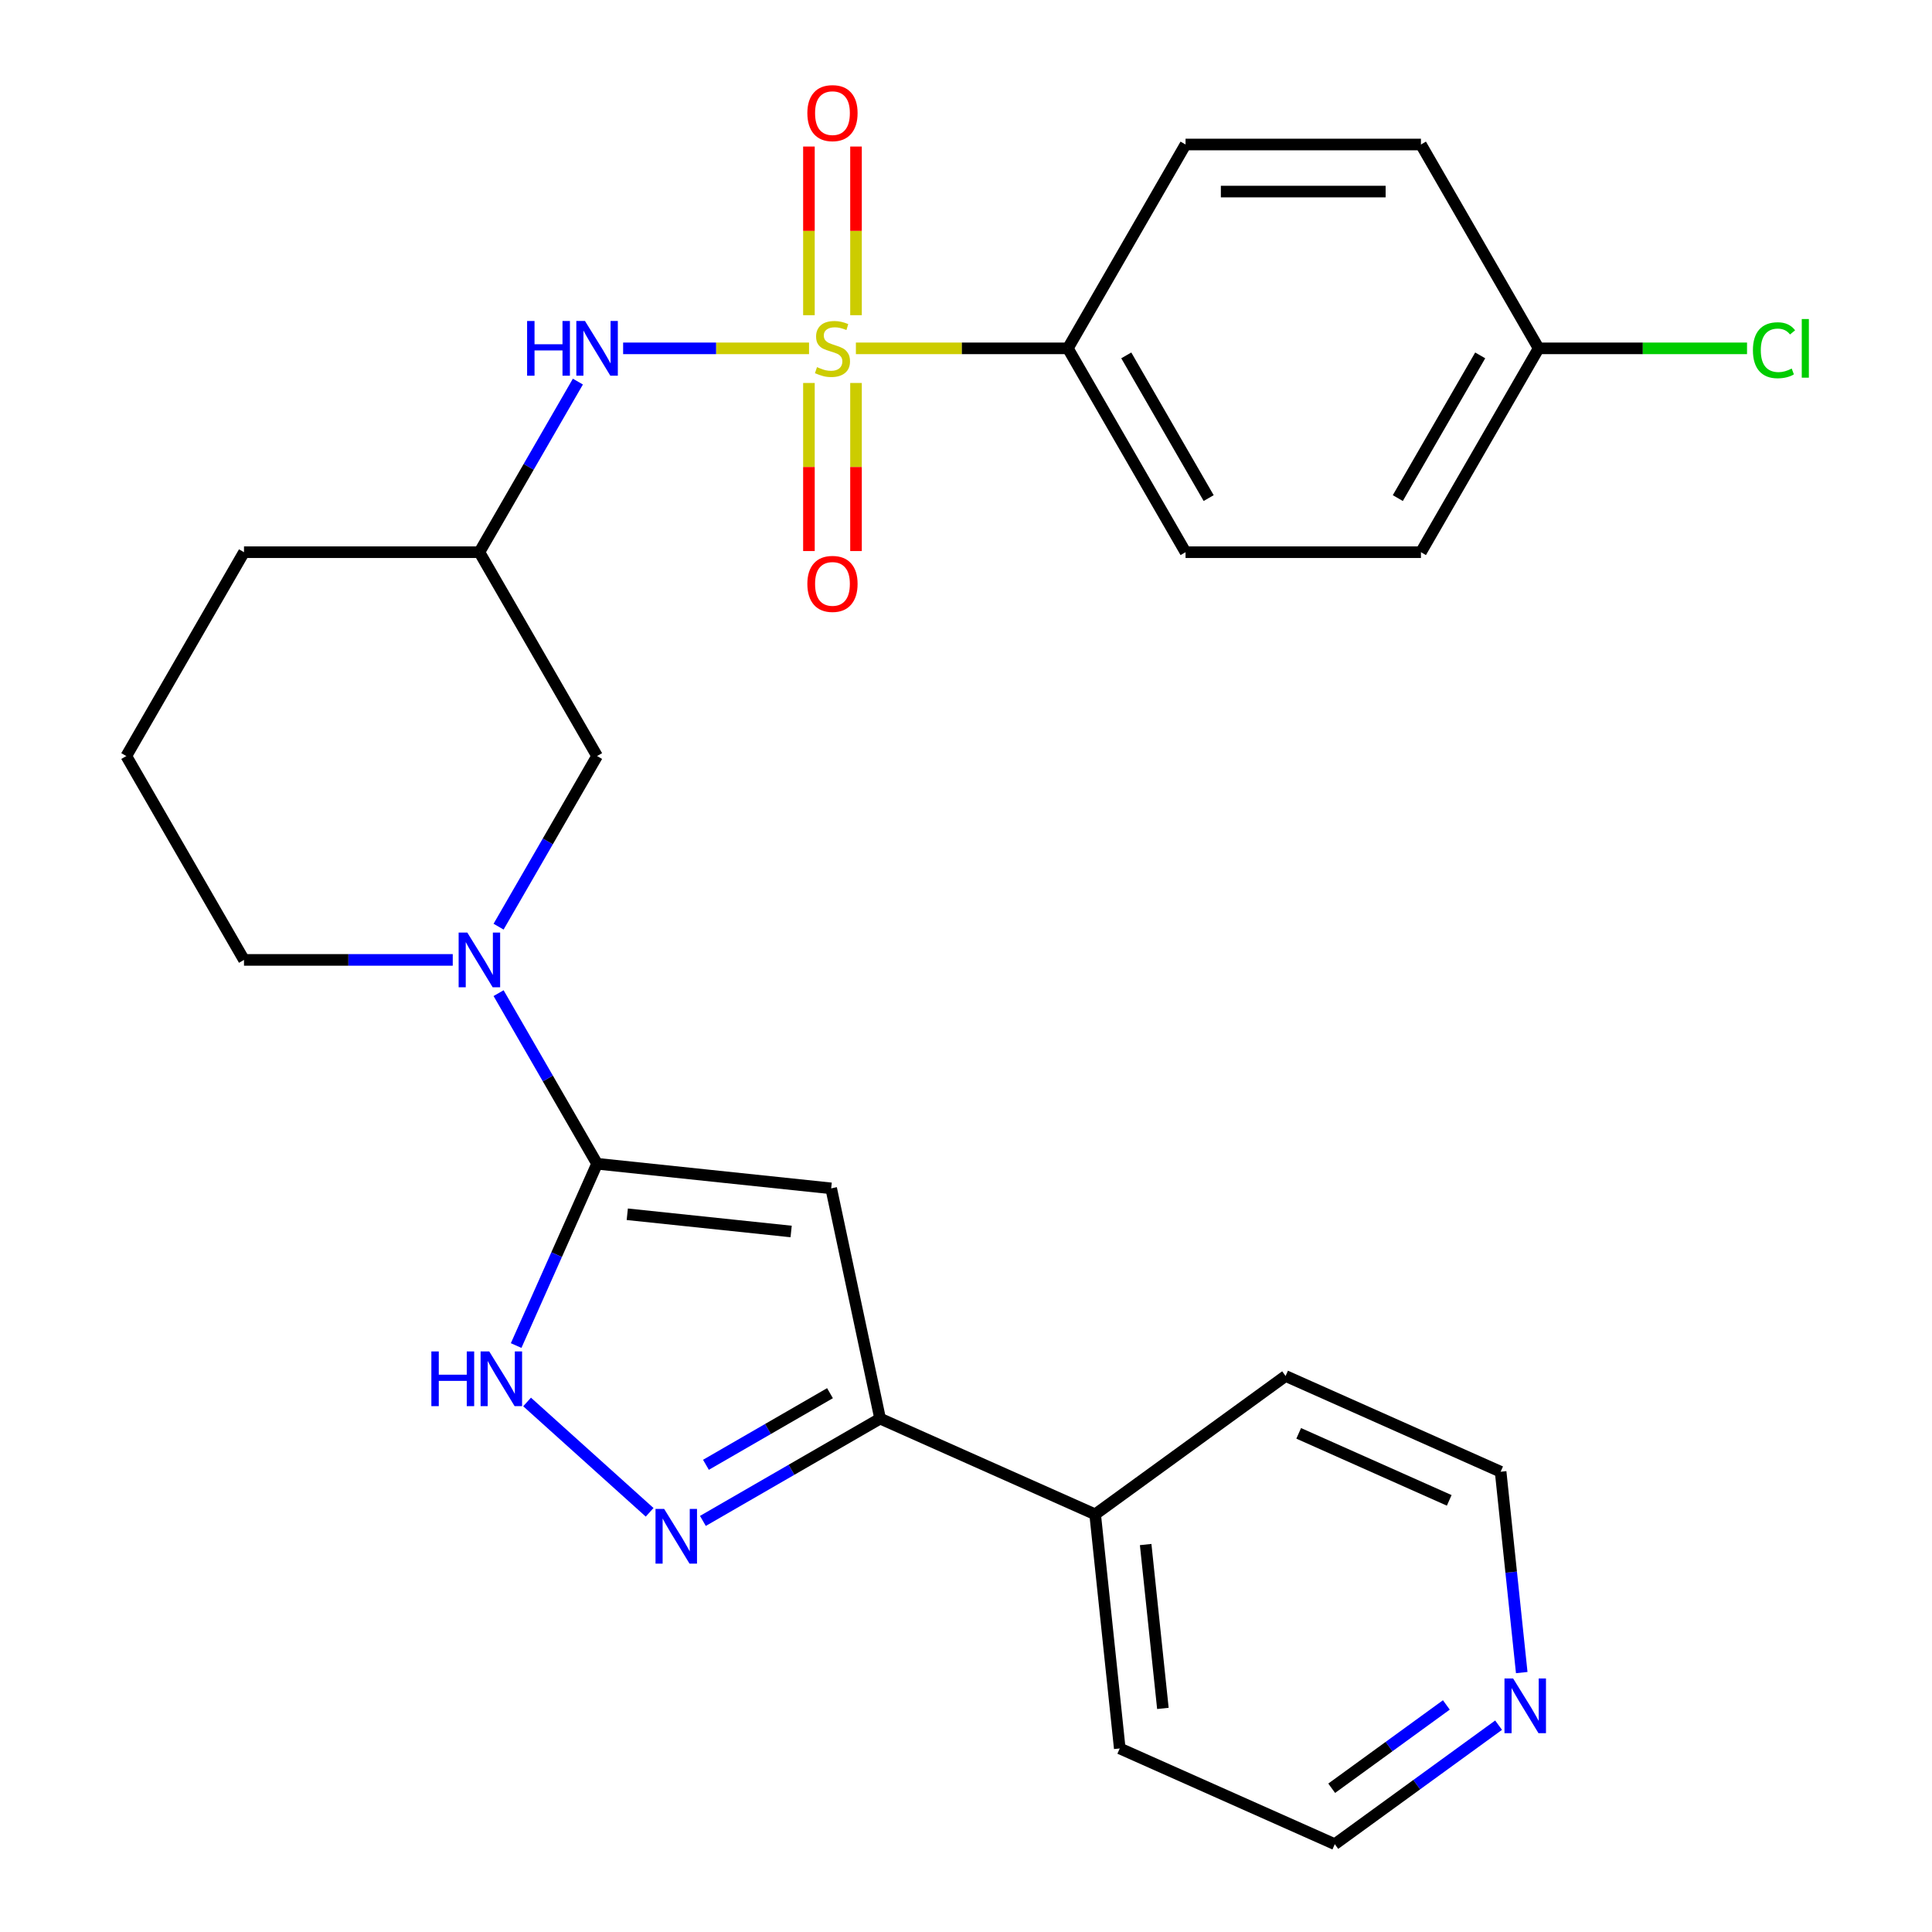 <?xml version='1.0' encoding='iso-8859-1'?>
<svg version='1.1' baseProfile='full'
              xmlns='http://www.w3.org/2000/svg'
                      xmlns:rdkit='http://www.rdkit.org/xml'
                      xmlns:xlink='http://www.w3.org/1999/xlink'
                  xml:space='preserve'
width='1000px' height='1000px' viewBox='0 0 1000 1000'>
<!-- END OF HEADER -->
<rect style='opacity:1.0;fill:#FFFFFF;stroke:none' width='1000' height='1000' x='0' y='0'> </rect>
<path class='bond-6' d='M 418.758,180.306 L 370.644,180.306' style='fill:none;fill-rule:evenodd;stroke:#CCCC00;stroke-width:6px;stroke-linecap:butt;stroke-linejoin:miter;stroke-opacity:1' />
<path class='bond-6' d='M 370.644,180.306 L 322.531,180.306' style='fill:none;fill-rule:evenodd;stroke:#0000FF;stroke-width:6px;stroke-linecap:butt;stroke-linejoin:miter;stroke-opacity:1' />
<path class='bond-7' d='M 443.01,180.306 L 497.865,180.306' style='fill:none;fill-rule:evenodd;stroke:#CCCC00;stroke-width:6px;stroke-linecap:butt;stroke-linejoin:miter;stroke-opacity:1' />
<path class='bond-7' d='M 497.865,180.306 L 552.72,180.306' style='fill:none;fill-rule:evenodd;stroke:#000000;stroke-width:6px;stroke-linecap:butt;stroke-linejoin:miter;stroke-opacity:1' />
<path class='bond-8' d='M 418.7,198.232 L 418.7,241.728' style='fill:none;fill-rule:evenodd;stroke:#CCCC00;stroke-width:6px;stroke-linecap:butt;stroke-linejoin:miter;stroke-opacity:1' />
<path class='bond-8' d='M 418.7,241.728 L 418.7,285.224' style='fill:none;fill-rule:evenodd;stroke:#FF0000;stroke-width:6px;stroke-linecap:butt;stroke-linejoin:miter;stroke-opacity:1' />
<path class='bond-8' d='M 443.067,198.232 L 443.067,241.728' style='fill:none;fill-rule:evenodd;stroke:#CCCC00;stroke-width:6px;stroke-linecap:butt;stroke-linejoin:miter;stroke-opacity:1' />
<path class='bond-8' d='M 443.067,241.728 L 443.067,285.224' style='fill:none;fill-rule:evenodd;stroke:#FF0000;stroke-width:6px;stroke-linecap:butt;stroke-linejoin:miter;stroke-opacity:1' />
<path class='bond-9' d='M 443.067,163.14 L 443.067,119.493' style='fill:none;fill-rule:evenodd;stroke:#CCCC00;stroke-width:6px;stroke-linecap:butt;stroke-linejoin:miter;stroke-opacity:1' />
<path class='bond-9' d='M 443.067,119.493 L 443.067,75.847' style='fill:none;fill-rule:evenodd;stroke:#FF0000;stroke-width:6px;stroke-linecap:butt;stroke-linejoin:miter;stroke-opacity:1' />
<path class='bond-9' d='M 418.7,163.14 L 418.7,119.493' style='fill:none;fill-rule:evenodd;stroke:#CCCC00;stroke-width:6px;stroke-linecap:butt;stroke-linejoin:miter;stroke-opacity:1' />
<path class='bond-9' d='M 418.7,119.493 L 418.7,75.847' style='fill:none;fill-rule:evenodd;stroke:#FF0000;stroke-width:6px;stroke-linecap:butt;stroke-linejoin:miter;stroke-opacity:1' />
<path class='bond-0' d='M 309.048,602.358 L 283.556,558.204' style='fill:none;fill-rule:evenodd;stroke:#000000;stroke-width:6px;stroke-linecap:butt;stroke-linejoin:miter;stroke-opacity:1' />
<path class='bond-0' d='M 283.556,558.204 L 258.064,514.051' style='fill:none;fill-rule:evenodd;stroke:#0000FF;stroke-width:6px;stroke-linecap:butt;stroke-linejoin:miter;stroke-opacity:1' />
<path class='bond-1' d='M 309.048,602.358 L 430.216,615.093' style='fill:none;fill-rule:evenodd;stroke:#000000;stroke-width:6px;stroke-linecap:butt;stroke-linejoin:miter;stroke-opacity:1' />
<path class='bond-1' d='M 324.676,628.502 L 409.494,637.417' style='fill:none;fill-rule:evenodd;stroke:#000000;stroke-width:6px;stroke-linecap:butt;stroke-linejoin:miter;stroke-opacity:1' />
<path class='bond-3' d='M 309.048,602.358 L 288.101,649.406' style='fill:none;fill-rule:evenodd;stroke:#000000;stroke-width:6px;stroke-linecap:butt;stroke-linejoin:miter;stroke-opacity:1' />
<path class='bond-3' d='M 288.101,649.406 L 267.153,696.455' style='fill:none;fill-rule:evenodd;stroke:#0000FF;stroke-width:6px;stroke-linecap:butt;stroke-linejoin:miter;stroke-opacity:1' />
<path class='bond-5' d='M 430.216,615.093 L 455.547,734.267' style='fill:none;fill-rule:evenodd;stroke:#000000;stroke-width:6px;stroke-linecap:butt;stroke-linejoin:miter;stroke-opacity:1' />
<path class='bond-2' d='M 336.249,782.772 L 272.815,725.656' style='fill:none;fill-rule:evenodd;stroke:#0000FF;stroke-width:6px;stroke-linecap:butt;stroke-linejoin:miter;stroke-opacity:1' />
<path class='bond-29' d='M 363.82,787.225 L 409.684,760.746' style='fill:none;fill-rule:evenodd;stroke:#0000FF;stroke-width:6px;stroke-linecap:butt;stroke-linejoin:miter;stroke-opacity:1' />
<path class='bond-29' d='M 409.684,760.746 L 455.547,734.267' style='fill:none;fill-rule:evenodd;stroke:#000000;stroke-width:6px;stroke-linecap:butt;stroke-linejoin:miter;stroke-opacity:1' />
<path class='bond-29' d='M 365.396,758.179 L 397.5,739.643' style='fill:none;fill-rule:evenodd;stroke:#0000FF;stroke-width:6px;stroke-linecap:butt;stroke-linejoin:miter;stroke-opacity:1' />
<path class='bond-29' d='M 397.5,739.643 L 429.605,721.108' style='fill:none;fill-rule:evenodd;stroke:#000000;stroke-width:6px;stroke-linecap:butt;stroke-linejoin:miter;stroke-opacity:1' />
<path class='bond-4' d='M 258.064,479.639 L 283.556,435.486' style='fill:none;fill-rule:evenodd;stroke:#0000FF;stroke-width:6px;stroke-linecap:butt;stroke-linejoin:miter;stroke-opacity:1' />
<path class='bond-4' d='M 283.556,435.486 L 309.048,391.332' style='fill:none;fill-rule:evenodd;stroke:#000000;stroke-width:6px;stroke-linecap:butt;stroke-linejoin:miter;stroke-opacity:1' />
<path class='bond-28' d='M 234.344,496.845 L 180.319,496.845' style='fill:none;fill-rule:evenodd;stroke:#0000FF;stroke-width:6px;stroke-linecap:butt;stroke-linejoin:miter;stroke-opacity:1' />
<path class='bond-28' d='M 180.319,496.845 L 126.294,496.845' style='fill:none;fill-rule:evenodd;stroke:#000000;stroke-width:6px;stroke-linecap:butt;stroke-linejoin:miter;stroke-opacity:1' />
<path class='bond-12' d='M 455.547,734.267 L 566.85,783.822' style='fill:none;fill-rule:evenodd;stroke:#000000;stroke-width:6px;stroke-linecap:butt;stroke-linejoin:miter;stroke-opacity:1' />
<path class='bond-11' d='M 299.114,197.512 L 273.622,241.665' style='fill:none;fill-rule:evenodd;stroke:#0000FF;stroke-width:6px;stroke-linecap:butt;stroke-linejoin:miter;stroke-opacity:1' />
<path class='bond-11' d='M 273.622,241.665 L 248.13,285.819' style='fill:none;fill-rule:evenodd;stroke:#000000;stroke-width:6px;stroke-linecap:butt;stroke-linejoin:miter;stroke-opacity:1' />
<path class='bond-14' d='M 552.72,180.306 L 613.638,285.819' style='fill:none;fill-rule:evenodd;stroke:#000000;stroke-width:6px;stroke-linecap:butt;stroke-linejoin:miter;stroke-opacity:1' />
<path class='bond-14' d='M 582.96,183.949 L 625.602,257.808' style='fill:none;fill-rule:evenodd;stroke:#000000;stroke-width:6px;stroke-linecap:butt;stroke-linejoin:miter;stroke-opacity:1' />
<path class='bond-15' d='M 552.72,180.306 L 613.638,74.793' style='fill:none;fill-rule:evenodd;stroke:#000000;stroke-width:6px;stroke-linecap:butt;stroke-linejoin:miter;stroke-opacity:1' />
<path class='bond-10' d='M 309.048,391.332 L 248.13,285.819' style='fill:none;fill-rule:evenodd;stroke:#000000;stroke-width:6px;stroke-linecap:butt;stroke-linejoin:miter;stroke-opacity:1' />
<path class='bond-22' d='M 248.13,285.819 L 126.294,285.819' style='fill:none;fill-rule:evenodd;stroke:#000000;stroke-width:6px;stroke-linecap:butt;stroke-linejoin:miter;stroke-opacity:1' />
<path class='bond-25' d='M 566.85,783.822 L 665.417,712.209' style='fill:none;fill-rule:evenodd;stroke:#000000;stroke-width:6px;stroke-linecap:butt;stroke-linejoin:miter;stroke-opacity:1' />
<path class='bond-26' d='M 566.85,783.822 L 579.585,904.99' style='fill:none;fill-rule:evenodd;stroke:#000000;stroke-width:6px;stroke-linecap:butt;stroke-linejoin:miter;stroke-opacity:1' />
<path class='bond-26' d='M 592.994,799.45 L 601.909,884.268' style='fill:none;fill-rule:evenodd;stroke:#000000;stroke-width:6px;stroke-linecap:butt;stroke-linejoin:miter;stroke-opacity:1' />
<path class='bond-13' d='M 775.669,892.948 L 733.279,923.747' style='fill:none;fill-rule:evenodd;stroke:#0000FF;stroke-width:6px;stroke-linecap:butt;stroke-linejoin:miter;stroke-opacity:1' />
<path class='bond-13' d='M 733.279,923.747 L 690.888,954.545' style='fill:none;fill-rule:evenodd;stroke:#000000;stroke-width:6px;stroke-linecap:butt;stroke-linejoin:miter;stroke-opacity:1' />
<path class='bond-13' d='M 748.63,882.474 L 718.956,904.033' style='fill:none;fill-rule:evenodd;stroke:#0000FF;stroke-width:6px;stroke-linecap:butt;stroke-linejoin:miter;stroke-opacity:1' />
<path class='bond-13' d='M 718.956,904.033 L 689.283,925.592' style='fill:none;fill-rule:evenodd;stroke:#000000;stroke-width:6px;stroke-linecap:butt;stroke-linejoin:miter;stroke-opacity:1' />
<path class='bond-30' d='M 787.647,865.726 L 782.183,813.745' style='fill:none;fill-rule:evenodd;stroke:#0000FF;stroke-width:6px;stroke-linecap:butt;stroke-linejoin:miter;stroke-opacity:1' />
<path class='bond-30' d='M 782.183,813.745 L 776.72,761.764' style='fill:none;fill-rule:evenodd;stroke:#000000;stroke-width:6px;stroke-linecap:butt;stroke-linejoin:miter;stroke-opacity:1' />
<path class='bond-19' d='M 613.638,285.819 L 735.473,285.819' style='fill:none;fill-rule:evenodd;stroke:#000000;stroke-width:6px;stroke-linecap:butt;stroke-linejoin:miter;stroke-opacity:1' />
<path class='bond-18' d='M 613.638,74.793 L 735.473,74.793' style='fill:none;fill-rule:evenodd;stroke:#000000;stroke-width:6px;stroke-linecap:butt;stroke-linejoin:miter;stroke-opacity:1' />
<path class='bond-18' d='M 631.913,99.16 L 717.198,99.16' style='fill:none;fill-rule:evenodd;stroke:#000000;stroke-width:6px;stroke-linecap:butt;stroke-linejoin:miter;stroke-opacity:1' />
<path class='bond-16' d='M 796.391,180.306 L 735.473,74.793' style='fill:none;fill-rule:evenodd;stroke:#000000;stroke-width:6px;stroke-linecap:butt;stroke-linejoin:miter;stroke-opacity:1' />
<path class='bond-20' d='M 796.391,180.306 L 850.326,180.306' style='fill:none;fill-rule:evenodd;stroke:#000000;stroke-width:6px;stroke-linecap:butt;stroke-linejoin:miter;stroke-opacity:1' />
<path class='bond-20' d='M 850.326,180.306 L 904.261,180.306' style='fill:none;fill-rule:evenodd;stroke:#00CC00;stroke-width:6px;stroke-linecap:butt;stroke-linejoin:miter;stroke-opacity:1' />
<path class='bond-27' d='M 796.391,180.306 L 735.473,285.819' style='fill:none;fill-rule:evenodd;stroke:#000000;stroke-width:6px;stroke-linecap:butt;stroke-linejoin:miter;stroke-opacity:1' />
<path class='bond-27' d='M 766.151,183.949 L 723.509,257.808' style='fill:none;fill-rule:evenodd;stroke:#000000;stroke-width:6px;stroke-linecap:butt;stroke-linejoin:miter;stroke-opacity:1' />
<path class='bond-17' d='M 126.294,496.845 L 65.376,391.332' style='fill:none;fill-rule:evenodd;stroke:#000000;stroke-width:6px;stroke-linecap:butt;stroke-linejoin:miter;stroke-opacity:1' />
<path class='bond-21' d='M 65.376,391.332 L 126.294,285.819' style='fill:none;fill-rule:evenodd;stroke:#000000;stroke-width:6px;stroke-linecap:butt;stroke-linejoin:miter;stroke-opacity:1' />
<path class='bond-23' d='M 776.72,761.764 L 665.417,712.209' style='fill:none;fill-rule:evenodd;stroke:#000000;stroke-width:6px;stroke-linecap:butt;stroke-linejoin:miter;stroke-opacity:1' />
<path class='bond-23' d='M 750.114,776.591 L 672.202,741.902' style='fill:none;fill-rule:evenodd;stroke:#000000;stroke-width:6px;stroke-linecap:butt;stroke-linejoin:miter;stroke-opacity:1' />
<path class='bond-24' d='M 690.888,954.545 L 579.585,904.99' style='fill:none;fill-rule:evenodd;stroke:#000000;stroke-width:6px;stroke-linecap:butt;stroke-linejoin:miter;stroke-opacity:1' />
<path  class='atom-0' d='M 422.884 190.026
Q 423.204 190.146, 424.524 190.706
Q 425.844 191.266, 427.284 191.626
Q 428.764 191.946, 430.204 191.946
Q 432.884 191.946, 434.444 190.666
Q 436.004 189.346, 436.004 187.066
Q 436.004 185.506, 435.204 184.546
Q 434.444 183.586, 433.244 183.066
Q 432.044 182.546, 430.044 181.946
Q 427.524 181.186, 426.004 180.466
Q 424.524 179.746, 423.444 178.226
Q 422.404 176.706, 422.404 174.146
Q 422.404 170.586, 424.804 168.386
Q 427.244 166.186, 432.044 166.186
Q 435.324 166.186, 439.044 167.746
L 438.124 170.826
Q 434.724 169.426, 432.164 169.426
Q 429.404 169.426, 427.884 170.586
Q 426.364 171.706, 426.404 173.666
Q 426.404 175.186, 427.164 176.106
Q 427.964 177.026, 429.084 177.546
Q 430.244 178.066, 432.164 178.666
Q 434.724 179.466, 436.244 180.266
Q 437.764 181.066, 438.844 182.706
Q 439.964 184.306, 439.964 187.066
Q 439.964 190.986, 437.324 193.106
Q 434.724 195.186, 430.364 195.186
Q 427.844 195.186, 425.924 194.626
Q 424.044 194.106, 421.804 193.186
L 422.884 190.026
' fill='#CCCC00'/>
<path  class='atom-3' d='M 343.774 781.025
L 353.054 796.025
Q 353.974 797.505, 355.454 800.185
Q 356.934 802.865, 357.014 803.025
L 357.014 781.025
L 360.774 781.025
L 360.774 809.345
L 356.894 809.345
L 346.934 792.945
Q 345.774 791.025, 344.534 788.825
Q 343.334 786.625, 342.974 785.945
L 342.974 809.345
L 339.294 809.345
L 339.294 781.025
L 343.774 781.025
' fill='#0000FF'/>
<path  class='atom-4' d='M 223.273 699.501
L 227.113 699.501
L 227.113 711.541
L 241.593 711.541
L 241.593 699.501
L 245.433 699.501
L 245.433 727.821
L 241.593 727.821
L 241.593 714.741
L 227.113 714.741
L 227.113 727.821
L 223.273 727.821
L 223.273 699.501
' fill='#0000FF'/>
<path  class='atom-4' d='M 253.233 699.501
L 262.513 714.501
Q 263.433 715.981, 264.913 718.661
Q 266.393 721.341, 266.473 721.501
L 266.473 699.501
L 270.233 699.501
L 270.233 727.821
L 266.353 727.821
L 256.393 711.421
Q 255.233 709.501, 253.993 707.301
Q 252.793 705.101, 252.433 704.421
L 252.433 727.821
L 248.753 727.821
L 248.753 699.501
L 253.233 699.501
' fill='#0000FF'/>
<path  class='atom-5' d='M 241.87 482.685
L 251.15 497.685
Q 252.07 499.165, 253.55 501.845
Q 255.03 504.525, 255.11 504.685
L 255.11 482.685
L 258.87 482.685
L 258.87 511.005
L 254.99 511.005
L 245.03 494.605
Q 243.87 492.685, 242.63 490.485
Q 241.43 488.285, 241.07 487.605
L 241.07 511.005
L 237.39 511.005
L 237.39 482.685
L 241.87 482.685
' fill='#0000FF'/>
<path  class='atom-7' d='M 272.828 166.146
L 276.668 166.146
L 276.668 178.186
L 291.148 178.186
L 291.148 166.146
L 294.988 166.146
L 294.988 194.466
L 291.148 194.466
L 291.148 181.386
L 276.668 181.386
L 276.668 194.466
L 272.828 194.466
L 272.828 166.146
' fill='#0000FF'/>
<path  class='atom-7' d='M 302.788 166.146
L 312.068 181.146
Q 312.988 182.626, 314.468 185.306
Q 315.948 187.986, 316.028 188.146
L 316.028 166.146
L 319.788 166.146
L 319.788 194.466
L 315.908 194.466
L 305.948 178.066
Q 304.788 176.146, 303.548 173.946
Q 302.348 171.746, 301.988 171.066
L 301.988 194.466
L 298.308 194.466
L 298.308 166.146
L 302.788 166.146
' fill='#0000FF'/>
<path  class='atom-9' d='M 417.884 302.222
Q 417.884 295.422, 421.244 291.622
Q 424.604 287.822, 430.884 287.822
Q 437.164 287.822, 440.524 291.622
Q 443.884 295.422, 443.884 302.222
Q 443.884 309.102, 440.484 313.022
Q 437.084 316.902, 430.884 316.902
Q 424.644 316.902, 421.244 313.022
Q 417.884 309.142, 417.884 302.222
M 430.884 313.702
Q 435.204 313.702, 437.524 310.822
Q 439.884 307.902, 439.884 302.222
Q 439.884 296.662, 437.524 293.862
Q 435.204 291.022, 430.884 291.022
Q 426.564 291.022, 424.204 293.822
Q 421.884 296.622, 421.884 302.222
Q 421.884 307.942, 424.204 310.822
Q 426.564 313.702, 430.884 313.702
' fill='#FF0000'/>
<path  class='atom-10' d='M 417.884 58.55
Q 417.884 51.75, 421.244 47.95
Q 424.604 44.15, 430.884 44.15
Q 437.164 44.15, 440.524 47.95
Q 443.884 51.75, 443.884 58.55
Q 443.884 65.43, 440.484 69.35
Q 437.084 73.23, 430.884 73.23
Q 424.644 73.23, 421.244 69.35
Q 417.884 65.47, 417.884 58.55
M 430.884 70.03
Q 435.204 70.03, 437.524 67.15
Q 439.884 64.23, 439.884 58.55
Q 439.884 52.99, 437.524 50.19
Q 435.204 47.35, 430.884 47.35
Q 426.564 47.35, 424.204 50.15
Q 421.884 52.95, 421.884 58.55
Q 421.884 64.27, 424.204 67.15
Q 426.564 70.03, 430.884 70.03
' fill='#FF0000'/>
<path  class='atom-14' d='M 783.195 868.772
L 792.475 883.772
Q 793.395 885.252, 794.875 887.932
Q 796.355 890.612, 796.435 890.772
L 796.435 868.772
L 800.195 868.772
L 800.195 897.092
L 796.315 897.092
L 786.355 880.692
Q 785.195 878.772, 783.955 876.572
Q 782.755 874.372, 782.395 873.692
L 782.395 897.092
L 778.715 897.092
L 778.715 868.772
L 783.195 868.772
' fill='#0000FF'/>
<path  class='atom-21' d='M 907.307 181.286
Q 907.307 174.246, 910.587 170.566
Q 913.907 166.846, 920.187 166.846
Q 926.027 166.846, 929.147 170.966
L 926.507 173.126
Q 924.227 170.126, 920.187 170.126
Q 915.907 170.126, 913.627 173.006
Q 911.387 175.846, 911.387 181.286
Q 911.387 186.886, 913.707 189.766
Q 916.067 192.646, 920.627 192.646
Q 923.747 192.646, 927.387 190.766
L 928.507 193.766
Q 927.027 194.726, 924.787 195.286
Q 922.547 195.846, 920.067 195.846
Q 913.907 195.846, 910.587 192.086
Q 907.307 188.326, 907.307 181.286
' fill='#00CC00'/>
<path  class='atom-21' d='M 932.587 165.126
L 936.267 165.126
L 936.267 195.486
L 932.587 195.486
L 932.587 165.126
' fill='#00CC00'/>
</svg>

